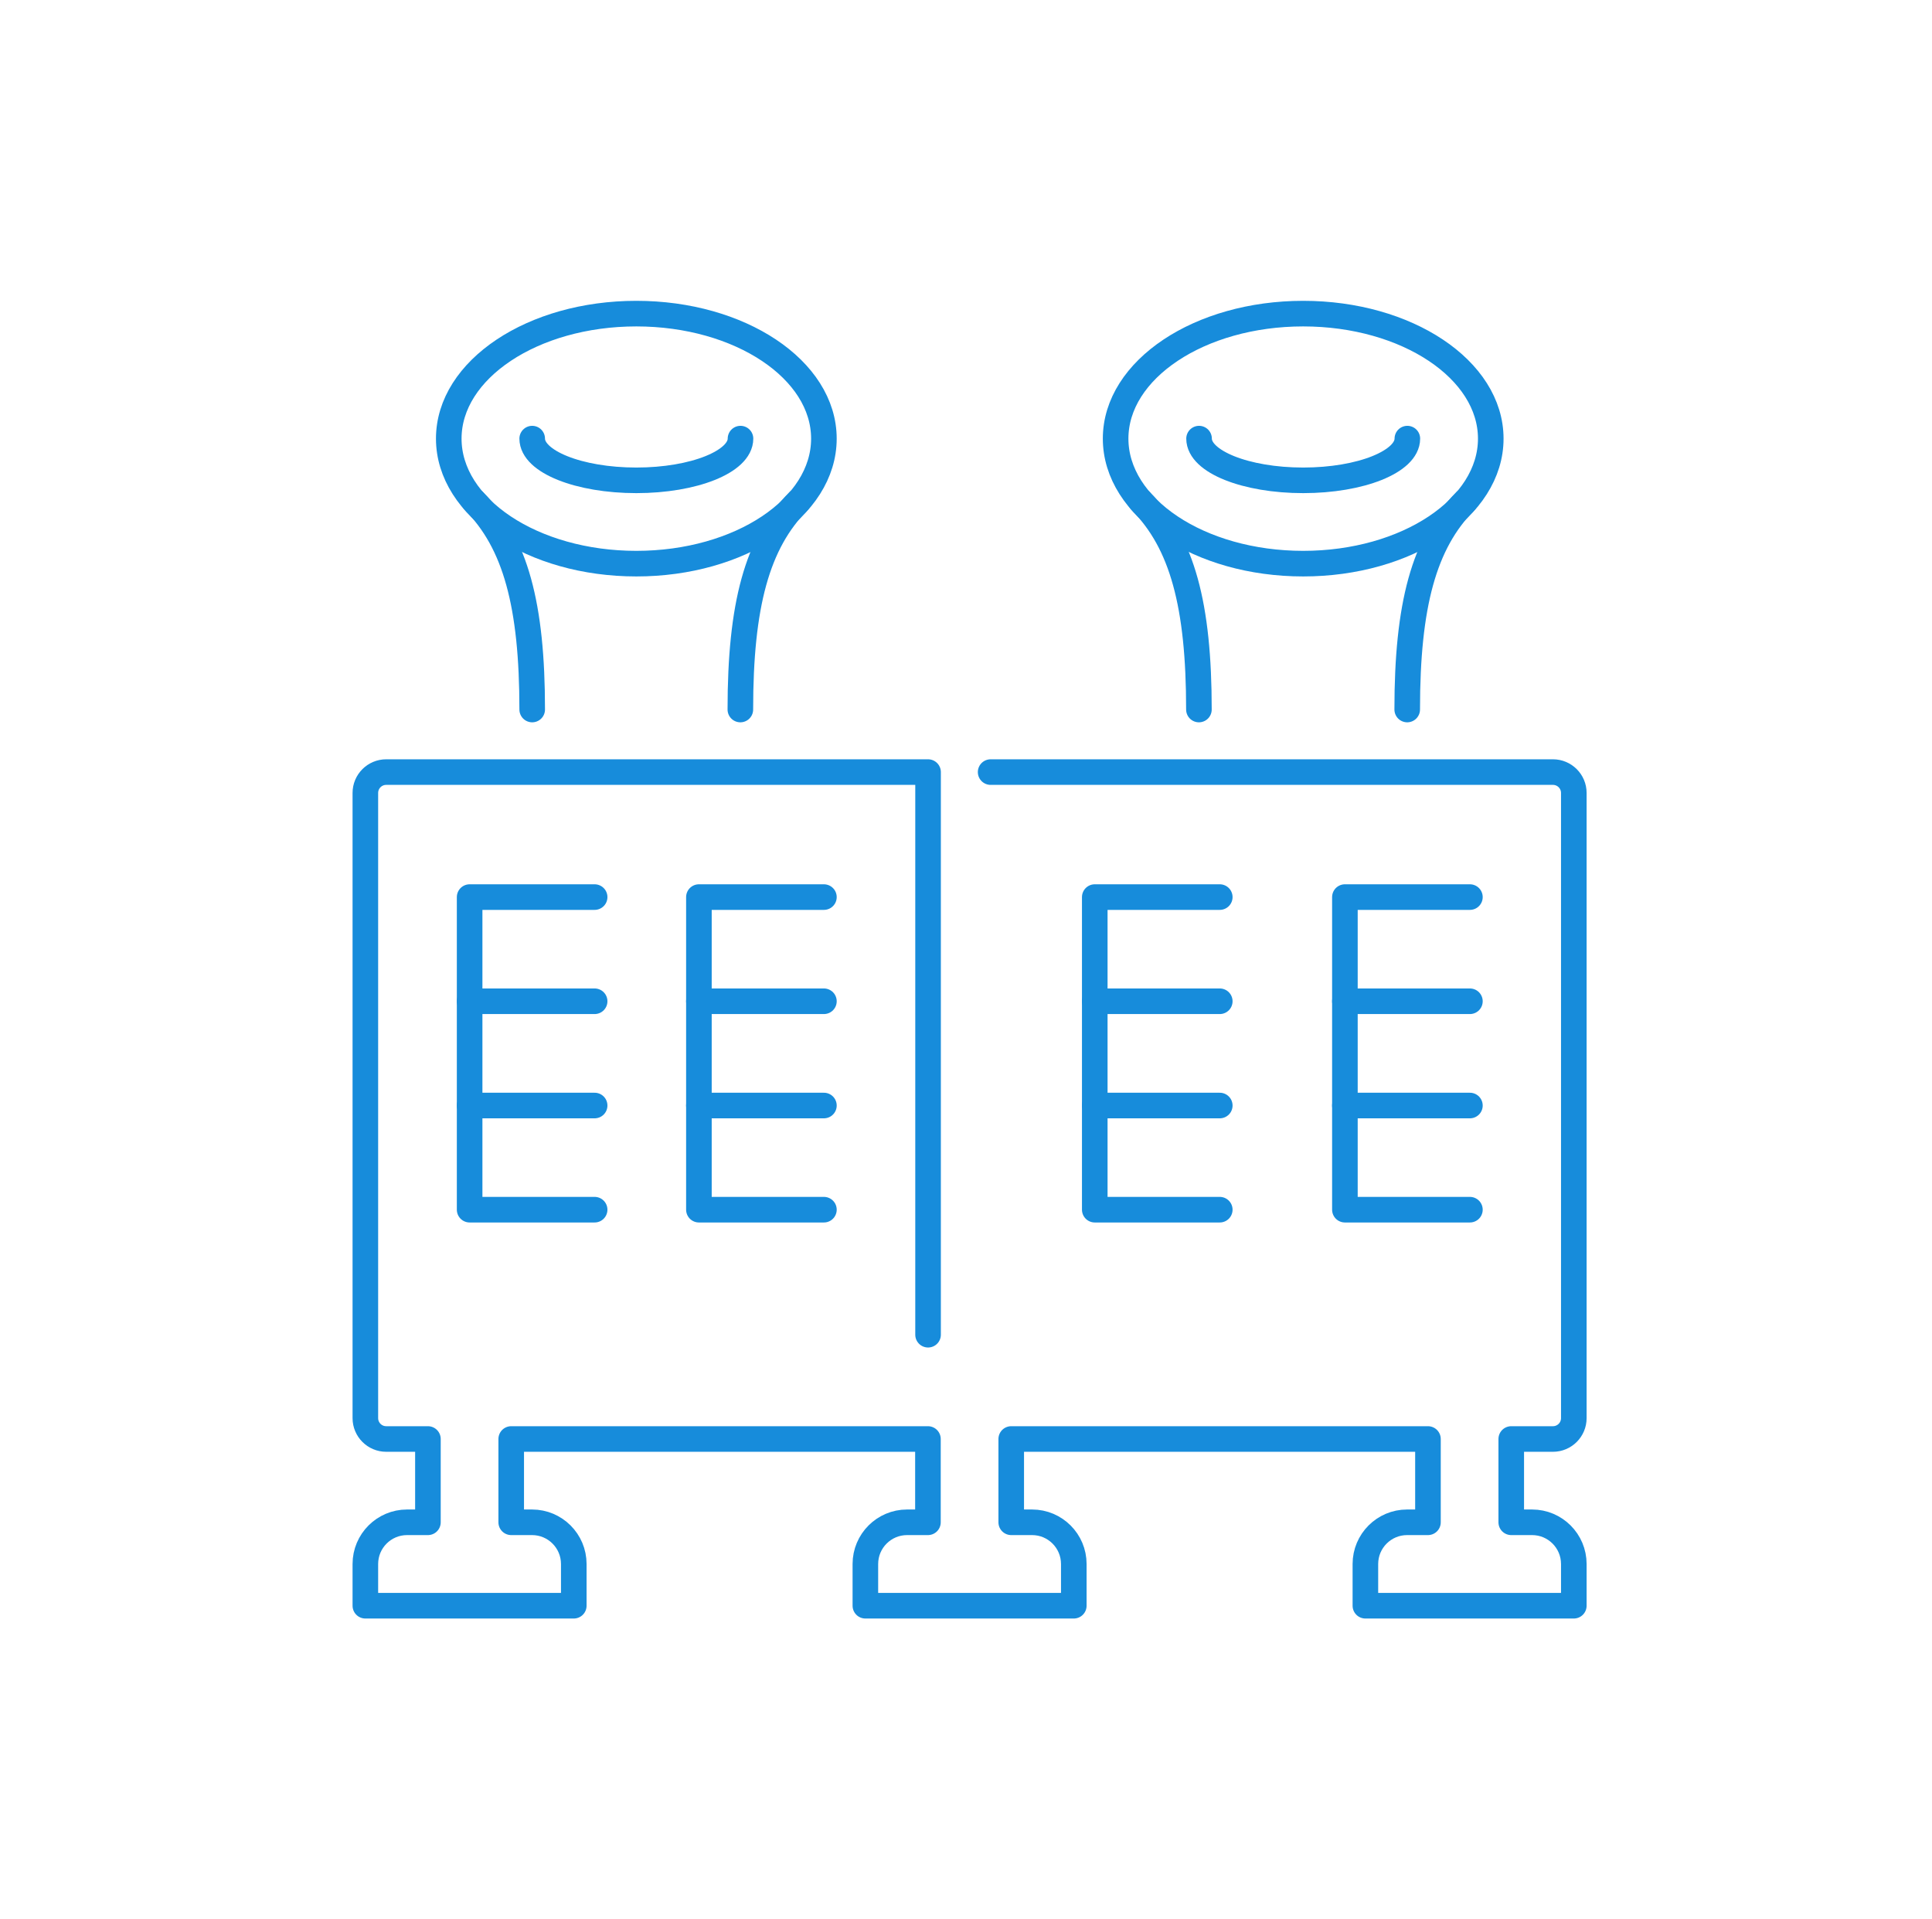 <svg width="151" height="150" viewBox="0 0 151 150" fill="none" xmlns="http://www.w3.org/2000/svg">
<path d="M72.535 104.31V60.34H30.185C29.285 60.34 28.555 61.07 28.555 61.97V110.83C28.555 111.73 29.285 112.46 30.185 112.46H33.445V118.97H31.815C30.015 118.97 28.555 120.43 28.555 122.23V125.49H44.845V122.23C44.845 120.43 43.385 118.97 41.585 118.97H39.955V112.46H72.525V118.97H70.895C69.095 118.97 67.635 120.43 67.635 122.23V125.49H83.925V122.23C83.925 120.43 82.465 118.97 80.665 118.97H79.035V112.46H111.605V118.97H109.975C108.175 118.97 106.715 120.43 106.715 122.23V125.49H123.005V122.23C123.005 120.43 121.545 118.97 119.745 118.97H118.115V112.46H121.375C122.275 112.46 123.005 111.73 123.005 110.83V61.97C123.005 61.07 122.275 60.34 121.375 60.34H77.425" stroke="#178cdb" stroke-width="2" stroke-miterlimit="10" stroke-linecap="round" stroke-linejoin="round"/>
<path d="M46.475 70.109H36.705V94.539H46.475" stroke="#178cdb" stroke-width="2" stroke-miterlimit="10" stroke-linecap="round" stroke-linejoin="round"/>
<path d="M46.475 78.25H36.705" stroke="#178cdb" stroke-width="2" stroke-miterlimit="10" stroke-linecap="round" stroke-linejoin="round"/>
<path d="M46.475 86.399H36.705" stroke="#178cdb" stroke-width="2" stroke-miterlimit="10" stroke-linecap="round" stroke-linejoin="round"/>
<path d="M64.395 70.109H54.625V94.539H64.395" stroke="#178cdb" stroke-width="2" stroke-miterlimit="10" stroke-linecap="round" stroke-linejoin="round"/>
<path d="M64.395 78.25H54.625" stroke="#178cdb" stroke-width="2" stroke-miterlimit="10" stroke-linecap="round" stroke-linejoin="round"/>
<path d="M64.395 86.399H54.625" stroke="#178cdb" stroke-width="2" stroke-miterlimit="10" stroke-linecap="round" stroke-linejoin="round"/>
<path d="M95.334 70.109H85.564V94.539H95.334" stroke="#178cdb" stroke-width="2" stroke-miterlimit="10" stroke-linecap="round" stroke-linejoin="round"/>
<path d="M95.334 78.25H85.564" stroke="#178cdb" stroke-width="2" stroke-miterlimit="10" stroke-linecap="round" stroke-linejoin="round"/>
<path d="M95.334 86.399H85.564" stroke="#178cdb" stroke-width="2" stroke-miterlimit="10" stroke-linecap="round" stroke-linejoin="round"/>
<path d="M114.884 70.109H105.114V94.539H114.884" stroke="#178cdb" stroke-width="2" stroke-miterlimit="10" stroke-linecap="round" stroke-linejoin="round"/>
<path d="M114.884 78.25H105.114" stroke="#178cdb" stroke-width="2" stroke-miterlimit="10" stroke-linecap="round" stroke-linejoin="round"/>
<path d="M114.884 86.399H105.114" stroke="#178cdb" stroke-width="2" stroke-miterlimit="10" stroke-linecap="round" stroke-linejoin="round"/>
<path d="M49.734 44.05C57.831 44.05 64.394 39.676 64.394 34.28C64.394 28.884 57.831 24.51 49.734 24.51C41.638 24.51 35.074 28.884 35.074 34.28C35.074 39.676 41.638 44.05 49.734 44.05Z" stroke="#178cdb" stroke-width="2" stroke-miterlimit="10" stroke-linecap="round" stroke-linejoin="round"/>
<path d="M57.875 34.279C57.875 36.079 54.225 37.539 49.735 37.539C45.245 37.539 41.595 36.079 41.595 34.279" stroke="#178cdb" stroke-width="2" stroke-miterlimit="10" stroke-linecap="round" stroke-linejoin="round"/>
<path d="M41.595 55.45C41.595 47.31 40.295 42.42 37.045 39.16" stroke="#178cdb" stroke-width="2" stroke-miterlimit="10" stroke-linecap="round" stroke-linejoin="round"/>
<path d="M93.704 55.45C93.704 47.31 92.404 42.42 89.154 39.16" stroke="#178cdb" stroke-width="2" stroke-miterlimit="10" stroke-linecap="round" stroke-linejoin="round"/>
<path d="M57.864 55.45C57.864 47.31 59.164 42.42 62.414 39.16" stroke="#178cdb" stroke-width="2" stroke-miterlimit="10" stroke-linecap="round" stroke-linejoin="round"/>
<path d="M101.854 44.05C109.951 44.05 116.514 39.676 116.514 34.28C116.514 28.884 109.951 24.51 101.854 24.51C93.758 24.51 87.194 28.884 87.194 34.28C87.194 39.676 93.758 44.05 101.854 44.05Z" stroke="#178cdb" stroke-width="2" stroke-miterlimit="10" stroke-linecap="round" stroke-linejoin="round"/>
<path d="M109.995 34.279C109.995 36.079 106.345 37.539 101.855 37.539C97.365 37.539 93.715 36.079 93.715 34.279" stroke="#178cdb" stroke-width="2" stroke-miterlimit="10" stroke-linecap="round" stroke-linejoin="round"/>
<path d="M109.984 55.45C109.984 47.31 111.284 42.42 114.534 39.16" stroke="#178cdb" stroke-width="2" stroke-miterlimit="10" stroke-linecap="round" stroke-linejoin="round"/>
</svg>
